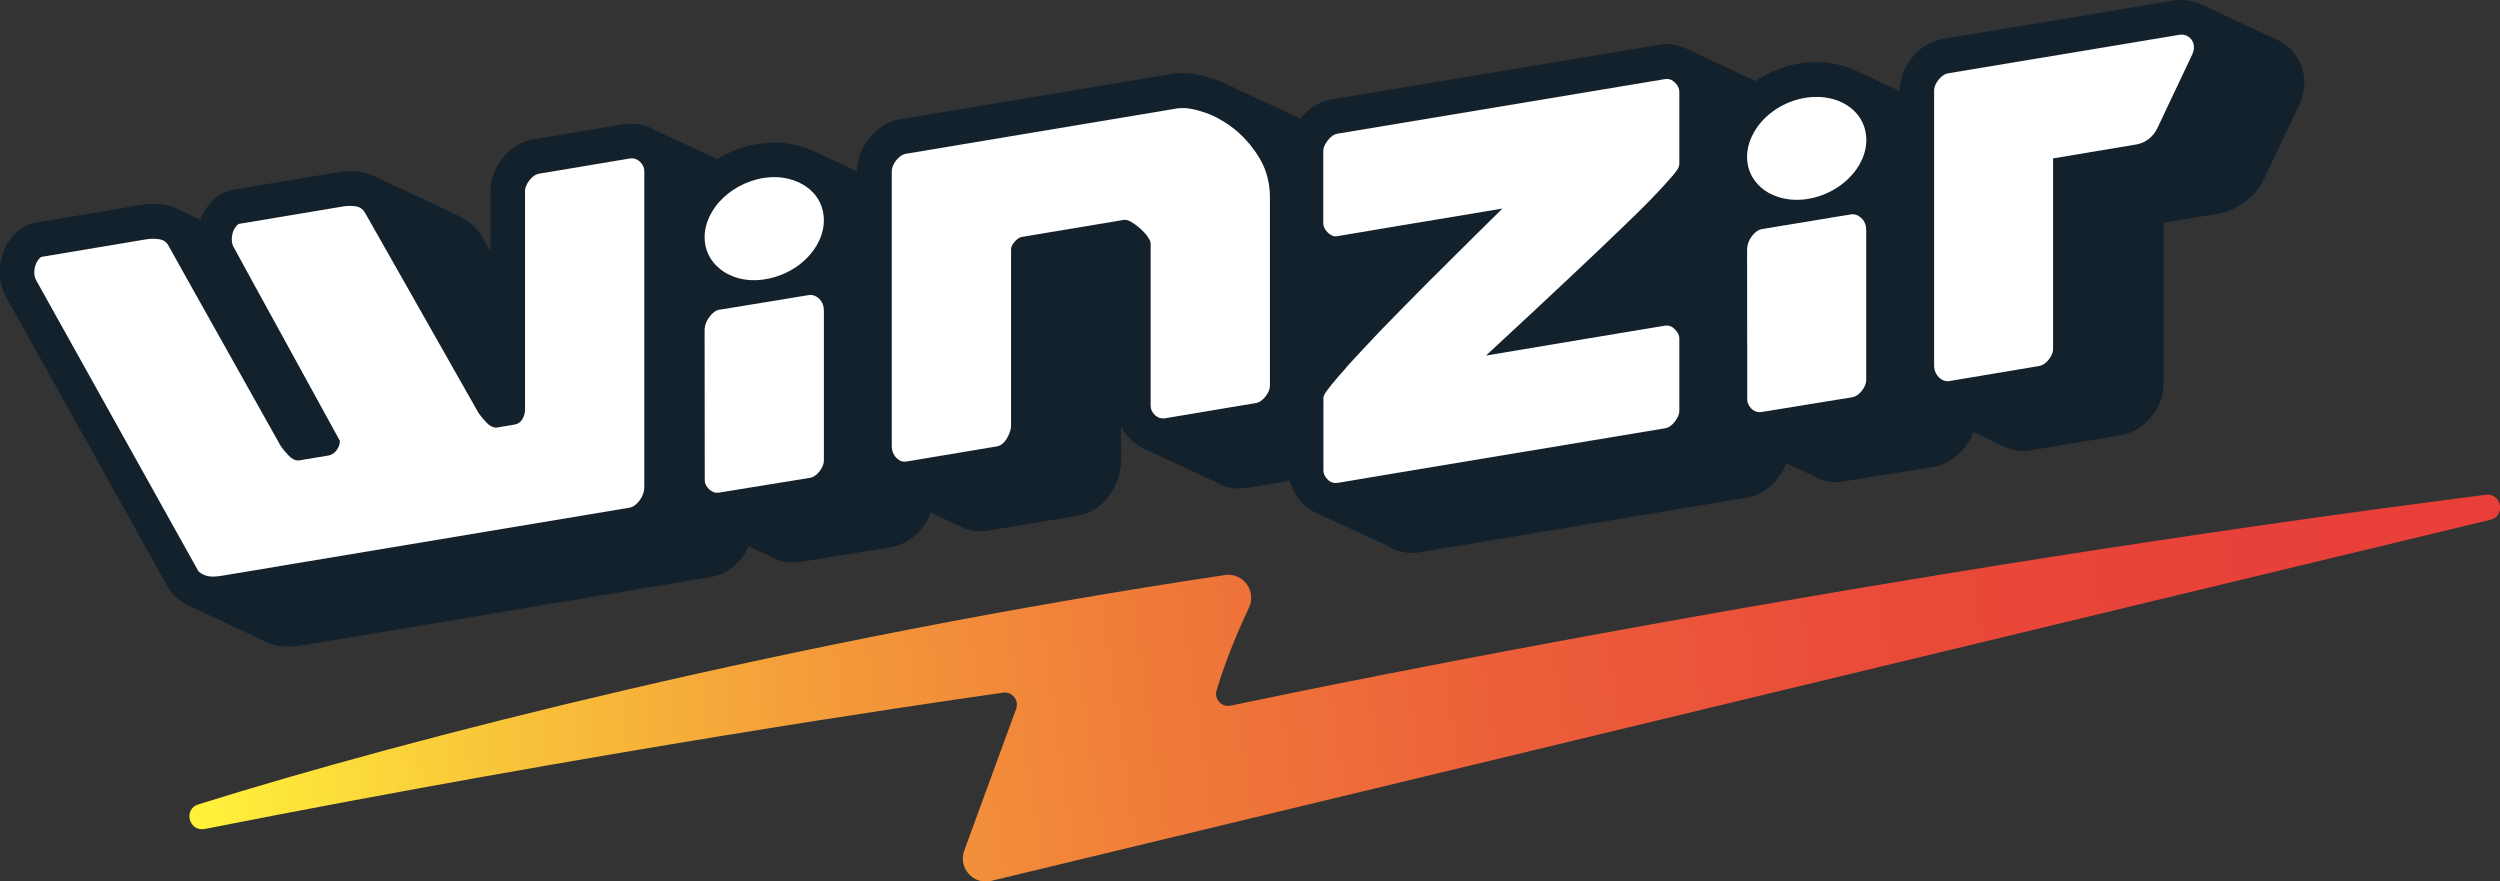 <svg xmlns="http://www.w3.org/2000/svg" xmlns:xlink="http://www.w3.org/1999/xlink" id="Layer_1" x="0px" y="0px" viewBox="852 -295.1 1719 606.1" style="enable-background:new 852 -295.1 1719 606.1;" xml:space="preserve"><rect x="852" y="-295.1" width="1719" height="606.1" fill="#333333" stroke="none"/><style type="text/css">	.st0{fill:none;}	.st1{fill:#13212D;}	.st2{fill:#0E1621;}	.st3{fill:#FFFFFF;}	.st4{fill:url(#XMLID_2_);}</style><g id="XMLID_3822_">	<g id="XMLID_3866_">		<g id="XMLID_3868_">			<path id="XMLID_4312_" class="st0" d="M2029.7-91c-1.8,1.7-3.6,3.5-5.6,5.4l1.2,0.6l4.4,2.1L2029.7-91z"></path>			<path id="XMLID_3952_" class="st1" d="M2421.3-265.8c-1-0.6-2-1.2-3-1.7l-0.3-0.1c-0.1,0-0.4-0.2-0.5-0.2l-51.3-24    c-0.2-0.1-0.3-0.1-0.5-0.2c-0.9-0.4-1.9-0.8-2.8-1.2c-0.6-0.2-1.1-0.4-1.7-0.5c-0.9-0.3-1.9-0.5-2.8-0.7c-0.7-0.1-1.3-0.3-2-0.4    c-1.4-0.2-2.7-0.3-4.1-0.3c-0.4,0-0.8,0-1.2,0c-1.6,0-3.2,0.2-4.6,0.4l-95.7,16c-0.3,0-0.7,0.1-1,0.1l-61.9,10.3    c-0.7,0.1-1.5,0.3-2.3,0.5c-5.7,1.4-13.1,4.8-19.2,12.8c0,0,0,0,0,0c0,0,0,0,0,0c-0.1,0.2-0.2,0.4-0.4,0.5    c-3.9,5.1-5.9,10.1-6.9,14.4c0,0,0,0,0,0c-0.2,0.9-0.4,1.7-0.5,2.5c0,0.1,0,0.3,0,0.4c-0.2,1.5-0.3,2.9-0.3,4.1v0.7l-30.2-14.2    c-0.4-0.2-0.9-0.3-1.3-0.5c-10.7-4.7-22.9-6.4-35.8-4.6c-2.7,0.4-5.4,0.9-8,1.6c-0.2,0-0.3,0.1-0.5,0.1c-2.5,0.6-4.9,1.4-7.2,2.3    c-0.3,0.1-0.6,0.3-1,0.4c-2.2,0.8-4.3,1.7-6.4,2.8c-0.9,0.4-1.7,1-2.5,1.4c-1.5,0.8-3,1.6-4.4,2.5c-0.6,0.4-1.2,0.9-1.8,1.3    l-47.9-22.5c0,0,0,0,0,0l0,0c0,0,0,0-0.1,0c0,0,0,0-0.1,0c-0.3-0.2-0.6-0.3-1-0.4c0,0-0.1,0-0.1,0l0,0l0,0    c-1.2-0.5-2.5-0.9-3.8-1.3c-0.3-0.1-0.7-0.2-1-0.3c-1-0.2-2-0.4-3-0.6c-0.3,0-0.7-0.1-1-0.2c-1-0.1-2.1-0.2-3.1-0.2    c-0.1,0-0.2,0-0.4,0c-0.5,0-0.9,0-1.4,0.1c-1.2,0.1-2.4,0.2-3.5,0.4l-224.9,37.5c-0.6,0.1-1.2,0.2-1.9,0.4    c-0.2,0-0.3,0.1-0.4,0.1c-0.6,0.2-1.3,0.3-1.9,0.5c-0.2,0.1-0.4,0.1-0.7,0.2c-0.5,0.2-1.1,0.4-1.6,0.6c-0.4,0.1-0.7,0.3-1.1,0.4    c-0.4,0.2-0.9,0.4-1.3,0.6c-0.5,0.2-1,0.5-1.5,0.7c-0.4,0.2-0.7,0.4-1.1,0.7c-0.6,0.4-1.2,0.7-1.8,1.1c-0.3,0.2-0.5,0.4-0.8,0.6    c-0.7,0.5-1.4,1-2.1,1.6c-0.2,0.2-0.5,0.4-0.7,0.6c-0.7,0.7-1.4,1.3-2.2,2.1c-0.9,0.9-1.7,2-2.6,3l-44.8-20.7    c-4-2.2-8.1-4.2-12.6-5.8c-0.2-0.1-0.4-0.1-0.6-0.2c0,0,0,0-0.1,0c0,0,0,0,0,0c0,0,0,0,0,0c-0.5-0.2-1-0.4-1.5-0.5    c-8.3-2.8-15.7-4.1-22.7-4c-2.3,0-4.6,0.3-6.8,0.6l-185.6,31c-6,0.9-14.6,4-22,13.4c-6.7,8.5-8.1,16.7-8.1,22v0.6l-29-13.6    c0,0,0,0,0,0c-0.6-0.3-1.1-0.6-1.8-0.9c0,0,0,0-0.1,0c0,0,0,0,0,0l-0.7-0.3c-0.2-0.1-0.3-0.1-0.5-0.2c0,0-0.1,0-0.1,0    c-0.1,0-0.2-0.1-0.4-0.1c-0.2-0.1-0.3-0.1-0.5-0.2c-10.4-4.2-22.2-5.5-34.1-3.8c-10.3,1.4-20.2,5.2-29,10.6l-43-20    c-0.4-0.2-0.8-0.5-1.3-0.7c-0.3-0.2-0.6-0.3-1-0.5c-1.3-0.6-2.6-1.2-3.9-1.6c-0.2-0.1-0.3-0.1-0.5-0.1c-1.3-0.4-2.6-0.7-4-1    c-0.2,0-0.4-0.1-0.6-0.1c-1.5-0.2-3-0.3-4.5-0.4c0,0-0.1,0-0.1,0c-0.1,0-0.1,0-0.2,0c-1.7,0-3.4,0.1-5.1,0.4l-62.1,10.4    c-8.6,1.4-16.1,6.1-21.7,13.5c-5.3,6.9-8,14.2-8,21.8v41.9l-4.9-8.9c-3.8-6.9-9.6-12.3-16.7-15.6l-3.6-1.7    c-0.2-0.1-0.4-0.2-0.6-0.3c-0.1,0-0.1-0.1-0.2-0.1c-0.1,0-0.2-0.1-0.3-0.1c-0.5-0.3-1-0.5-1.5-0.8l-51.8-24.2c0,0-0.1,0-0.1,0    c-0.3-0.1-0.6-0.3-0.9-0.4l-0.5-0.2c-0.2-0.1-0.4-0.2-0.6-0.3c0,0,0,0,0,0c-0.1,0-0.1,0-0.1-0.1c-0.7-0.3-1.4-0.5-2-0.7    c-0.5-0.2-0.9-0.4-1.4-0.5c-1.2-0.3-2.5-0.6-3.8-0.8c-5.3-0.8-10.7-0.8-15.9,0.1l-72.4,12.1c-4.1,0.7-8,2.5-11.2,5.1    c-5,4.2-8.7,9.5-10.9,15.5l-15.5-7.3c0,0-0.1,0-0.1,0l-0.1,0c-0.2-0.1-0.4-0.2-0.6-0.3c-0.1,0-0.1-0.1-0.2-0.1    c-0.4-0.2-0.8-0.4-1.3-0.6c-0.1-0.1-0.3-0.1-0.4-0.1c-0.3-0.1-0.5-0.2-0.8-0.3c-0.8-0.3-1.5-0.6-2.3-0.8    c-1.2-0.3-2.4-0.6-3.6-0.8c-5.3-0.8-10.7-0.8-15.9,0.1l-72.8,12.2c-4.2,0.7-8.1,2.5-11.4,5.3c-8.4,7.1-13,17.3-13,28.7    c0,6.5,1.6,12.5,4.8,17.8l111.1,199.4c1.4,2.5,3.3,4.8,5.5,6.6c1.5,1.3,3.2,2.4,4.9,3.4c0.8,0.5,1.7,1.1,2.6,1.5    c0.6,0.3,1.2,0.6,1.8,0.9c0.5,0.2,1,0.5,1.6,0.8c0,0,0,0,0,0c0,0,0,0,0,0c0.1,0,0.1,0,0.2,0.1c0.1,0,0.1,0.1,0.2,0.1l49,23    c0.3,0.1,0.6,0.3,0.8,0.4c0.1,0.1,0.6,0.3,0.7,0.3c1.7,0.8,3.4,1.4,5.2,1.9c3.2,0.9,6.6,1.3,10.2,1.3c2.9,0,6-0.3,9.3-0.9    l281-46.9c6-1,14.7-4.3,22-14.1c1.7-2.2,3-4.6,4.1-7l15,7c4.7,2.7,10.1,4.1,15.5,4.1c1.7,0,3.3-0.1,5-0.4l62-10.1    c5.9-1,14.5-4.1,21.8-13.4c2.6-3.3,4.6-6.8,5.9-10.4l20.3,9.5c1.8,0.9,4.5,2,7.8,2.7c2,0.4,4.1,0.6,6.1,0.6    c1.7,0,3.4-0.1,5.1-0.4l61.8-10.3c9.7-1.7,18.1-7.6,23.4-16.7c4.2-6.9,6.3-14.1,6.3-21.3V-1.8c1.7,3.4,4,6.5,6.9,9.2    c1,0.9,2,1.8,3.1,2.6c0.4,0.3,0.8,0.5,1.3,0.8c0.7,0.4,1.3,0.9,2,1.3c0,0,0.1,0,0.1,0.1c0,0,0,0,0,0c0.6,0.3,1.1,0.6,1.7,0.9    c0,0,0.1,0,0.1,0.1c0,0,0,0,0,0c0.1,0.1,0.2,0.1,0.4,0.2c0.3,0.2,0.7,0.3,1,0.5c0.3,0.1,0.6,0.2,0.8,0.3l47.1,21.8    c0.6,0.4,1.2,0.7,1.9,1.1c1.6,0.9,2.8,1.4,3.3,1.6c0.5,0.2,1.1,0.4,1.6,0.6c3,1,6.2,1.5,9.6,1.5c1.7,0,3.5-0.1,5.4-0.4l29.9-5    c1.4,6,4.5,11.6,9.1,16c0,0,0,0,0,0c0,0,0,0,0.1,0.1c0.5,0.5,1.1,1,1.7,1.4c1.9,1.7,3.9,3.1,6.1,4.2c0.1,0,0.1,0.1,0.2,0.1    c0,0,0,0,0,0c0.1,0.1,0.3,0.1,0.4,0.2l1.3,0.6l0,0c0.1,0.1,0.3,0.1,0.4,0.2c0,0,0,0,0.1,0l47.4,21.9c0.8,0.5,1.7,1,2.6,1.4    l1.7,0.8l0,0c1.3,0.6,2.7,1.2,4.1,1.6c2.7,0.8,5.6,1.2,8.5,1.2c1.7,0,3.5-0.1,5.3-0.4l224.8-37.5c5.9-1,14.4-4.1,21.7-13.5    c2.5-3.3,4.4-6.7,5.8-10.2l17.1,7.9c5.1,3.3,10.9,5,16.8,5c1.7,0,3.4-0.1,5.1-0.4l62.1-10.1c5.9-1,14.4-4.1,21.6-13.3    c2.6-3.4,4.6-6.9,6-10.5l19.3,9c4.7,2.6,9.8,3.9,14.9,3.9c0.1,0,0.1,0,0.2,0c1.6,0.1,3.1-0.2,4.1-0.3c0.2,0,0.3,0,0.5-0.1    L2310,4.3c5.9-1,14.4-4.1,21.8-13.5c5.3-6.9,7.9-14.2,7.9-21.8v-110.9l37.6-6.3c13.5-2.3,25.7-11.6,31.7-24.3l24.1-50.9    C2440.5-239.1,2435.3-257.2,2421.3-265.8z M1389.5-89.3l5.3-0.9l13.4-2.2c1.6-0.2,3.1,0,4.6,0.8c0.9,0.4,1.7,1,2.5,1.8    c2.2,2.2,3.2,5,3.2,8.2V21.7l0,0c0,2.3-1,4.7-3,7.4c-2,2.6-4.3,4.1-6.9,4.5l-19.8,3.2l-41.7,6.8l-0.6,0.1c-1.4,0.2-2.7,0.1-4-0.4    c-0.2-0.1-0.5-0.2-0.8-0.4c-0.7-0.4-1.4-0.9-2.1-1.5c-2-2-3-4.1-3-6.3l-0.1-102.9c0-3.3,1.1-6.4,3.3-9.3c2.1-2.9,4.5-4.5,7-5    l0.3,0L1389.5-89.3z M1761.9,28.4V7.6l0,0V-13l0,0v-8.6c0-0.5,0.3-1.4,0.9-2.6c0.7-1.2,2.3-3.5,5-6.7c2.3-2.8,5.4-6.4,9.5-11    c0.1-0.1,0.2-0.2,0.3-0.4c0.6-0.7,1.2-1.3,1.8-2.1c5.1-5.6,12.2-13.2,21.3-22.8c9.2-9.5,20.6-21.1,34.3-34.9    c3.1-3.1,6.3-6.3,9.7-9.6l0,0c0.3-0.3,0.7-0.6,1-1l4.3-4.3c10.4-10.3,22-21.8,35-34.6l-71,11.8l-36.8,6.2l-5.9,1    c-1,0.1-2,0.1-2.9-0.2l-1.2-0.6l0,0v0c-0.8-0.4-1.6-0.9-2.3-1.7c-2-2.1-3.1-4.2-3.1-6.2l0,0v-12.9l0,0V-173l0,0v-18.2    c0-2.3,1-4.7,3.1-7.3c2-2.7,4.3-4.2,6.9-4.6l224.9-37.5c1.6-0.3,3-0.1,4.4,0.6c0,0,0.1,0,0.1,0c0.8,0.4,1.6,0.9,2.3,1.7h0    c2,1.9,3.1,4.1,3.1,6.4v49.9l0,0c0,0.8-0.3,1.7-0.8,2.8c-0.5,1.1-2,3.1-4.6,6.1c-2.6,3-6.5,7.2-11.8,12.9    c-5.3,5.6-12.9,13.2-22.9,22.7c-9.9,9.6-22.4,21.4-37.5,35.6c-15.1,14.2-33.6,31.4-55.4,51.6l64.4-10.8l31.2-5.2l27.8-4.6    c0.6-0.1,1.1-0.1,1.7,0c0,0,0.1,0,0.2,0c0.8,0.1,1.6,0.4,2.4,0.8l0.4,0.2c0.3,0.2,0.7,0.4,0.9,0.7c0,0,0,0,0.1,0.1    c0.2,0.2,0.5,0.5,0.8,0.7c2,2.1,3.1,4.2,3.1,6.2v50l0,0c0,2.3-1,4.7-3.1,7.3c-2,2.7-4.3,4.2-6.9,4.6L1814,29.9l-42.2,7.1    c-1.2,0.2-2.4,0.2-3.5-0.2c0,0-0.1,0-0.2,0l-1.3-0.6l-0.4-0.2c-0.6-0.3-1.1-0.7-1.6-1.2C1762.9,32.8,1761.9,30.6,1761.9,28.4z     M2106.1-144.6l5.3-0.9l13.5-2.2c2.6-0.4,4.9,0.5,7.1,2.7s3.2,5,3.2,8.2v103.1c0,2.3-1,4.7-3,7.3c-2,2.7-4.3,4.2-6.9,4.5    l-19.8,3.2l-42.3,6.9c-1.4,0.2-2.7,0.1-3.9-0.4c-0.2,0-0.4-0.1-0.6-0.2l0,0v0c-0.2,0-0.3-0.1-0.5-0.3c-0.6-0.3-1.2-0.8-1.8-1.3    c-2-2-3-4.1-3-6.4l0,0v-4.9l0,0v-20.6l-0.1-77.4c0-3.3,1.1-6.4,3.2-9.3c2.2-2.9,4.5-4.5,7.1-5L2106.1-144.6z M2191.8-244.8    l61.8-10.3h0.1l96.6-16.1c2.2-0.4,4.2,0,5.8,0.8c4,2.1,5.9,7.3,3.4,12.6l-24.1,50.9c-2.7,5.8-8.2,10-14.2,11l-57.4,9.6v131l0,0    c0,0.4,0,0.9-0.1,1.3c0,0,0,0,0,0c-0.3,1.9-1.2,3.9-2.9,6c-0.4,0.5-0.8,1-1.2,1.4l0,0c-1.8,1.8-3.6,2.8-5.6,3.1l-62.1,10.4    c-0.2,0-0.4,0-0.6,0c-0.9,0-1.9-0.1-2.8-0.5c-0.3-0.1-0.7-0.3-1-0.5c-0.8-0.4-1.6-1-2.3-1.7c-0.7-0.7-1.2-1.5-1.7-2.3    c-1-1.7-1.5-3.7-1.5-6v-78.4v-33.9V-174v-17.1v-41.7c0-2.3,1-4.8,3-7.4C2187-242.9,2189.3-244.4,2191.8-244.8z M2094.3-228    c8.8-1.2,16.9,0,23.6,3.1c9.9,4.5,16.7,13.3,17.2,24.3c0.1,0.6,0.1,1.1,0.1,1.7c0,16-12.5,31.2-29.7,37.7    c-3.6,1.4-7.3,2.4-11.3,3c-8.2,1.2-15.9,0.2-22.3-2.5l-3.1-1.4l-0.6-0.3c-3.8-2.1-7.1-4.9-9.5-8.2c-3.5-4.6-5.5-10.3-5.5-16.6    c0-6.1,1.8-12.2,5.2-17.7c0.1-0.1,0.2-0.3,0.3-0.5C2065.8-216.9,2079.1-225.8,2094.3-228z M1661.1-220.5c4.8-0.8,10.9,0,18.3,2.5    c0.3,0.1,0.7,0.2,0.9,0.3c0.1,0,0.3,0.1,0.4,0.1c3.6,1.3,7,2.8,10.4,4.8c0.5,0.2,1,0.6,1.5,0.9l0.3,0.1c2.6,1.6,5.2,3.4,7.7,5.4    c3.9,3.1,7.4,6.6,10.7,10.6l0,0c2.4,2.9,4.6,6,6.6,9.4c4.8,8,7.2,17,7.2,27.2v129.4l0,0c0,2.3-1,4.8-3.1,7.4    c-2,2.6-4.3,4.1-6.9,4.5l-19.9,3.3l-42.2,7.1c-1.2,0.2-2.4,0.1-3.5-0.2c0,0-0.1,0-0.1,0c-0.2-0.1-0.5-0.2-0.8-0.3    c-0.2-0.1-0.3-0.1-0.5-0.3c0,0-0.1,0-0.2-0.1c-0.6-0.3-1.2-0.8-1.8-1.3c-2-1.9-3-4.1-3-6.3v-97.8l0,0v-13.7    c0-0.4-0.1-0.9-0.2-1.3c-0.3-1-0.9-2.1-1.9-3.4c-1.4-2-3.1-3.9-5.1-5.6c-2-1.8-4.1-3.4-6.1-4.5c-2-1.2-3.8-1.6-5.3-1.4l-5.3,0.9    l-64.8,10.8c-1.5,0.2-3.1,1.3-4.8,3.3c-1.7,1.9-2.5,3.6-2.5,5.2v108.9l0,0v12.2l0,0c0,2.8-0.9,5.8-2.9,9    c-1.9,3.2-4.3,5.1-7.1,5.5l-0.9,0.1l-19,3.2l-41.9,7c-0.9,0.1-1.8,0.1-2.6,0c-0.4,0-0.8-0.2-1.2-0.3c-0.4-0.1-0.7-0.3-1.1-0.5h0    h0c-0.2-0.2-0.5-0.3-0.8-0.6c0,0,0,0,0,0c-0.4-0.3-0.9-0.7-1.3-1.1c-2.1-2.2-3.2-4.9-3.2-8.2l0,0v-78.5l0,0V-101l0,0v-21.4l0,0    v-13.4l0,0v-41.7c0-2.3,1-4.8,3-7.4c2-2.6,4.4-4.2,6.9-4.6L1661.1-220.5z M1377.5-172.7c8.2-1.2,15.9-0.2,22.3,2.5l0,0l0.7,0.3    c0.6,0.3,1.3,0.6,1.8,0.9c9.3,4.7,15.4,13.2,16,23.7c0.1,0.5,0.1,1.1,0.1,1.7c0,16-12.6,31.2-29.7,37.7c-3.6,1.4-7.4,2.4-11.3,3    c-1.1,0.1-2.2,0.3-3.3,0.4c-7,0.5-13.4-0.5-19-2.8l-3.6-1.7c-1.7-0.9-3.2-1.9-4.5-3.1c-6.6-5.2-10.6-12.8-10.6-21.8    c0-7.1,2.6-14.2,7-20.4c0.9-1.3,1.8-2.5,2.9-3.7C1354-164.6,1365.1-170.9,1377.5-172.7z M1152-127.7    C1152-127.7,1152-127.7,1152-127.7l-0.2-0.2c0.2,0.1,0.3,0.2,0.4,0.3L1152-127.7z M1016.5-105.2c-0.2-0.1-0.4-0.2-0.6-0.3    l-0.1-0.1l0.7,0.3C1016.5-105.4,1016.5-105.4,1016.5-105.2c0.2,0,0.3,0.1,0.4,0.2L1016.5-105.2z M877.2-102    c-1-1.7-1.6-3.6-1.6-5.9c0-4.5,1.6-8.1,4.6-10.7l72.8-12.2c2.8-0.5,5.6-0.5,8.4,0c0.6,0.1,1.2,0.2,1.8,0.5l0.4,0.1l0.8,0.4    c0,0,0,0,0,0c1.4,0.8,2.6,2.1,3.6,3.8l13.3,23.7l63.7,113.6c1.8,2.5,3.7,4.8,5.7,6.9c2,2.1,4.2,3.2,6.4,3.3l21-3.5    c0.5-0.1,0.9-0.2,1.4-0.4c1.5-0.6,2.8-1.6,4-3.2c0.3-0.5,0.7-0.9,0.9-1.4c0.4-0.8,0.7-1.5,1-2.3c0-0.1,0.1-0.3,0.1-0.4    c0.2-0.7,0.3-1.4,0.3-2.2c0-0.1,0-0.1,0-0.2L1026-100.9l-13-23.8c-1-1.6-1.6-3.6-1.6-5.8c0-4.5,1.6-8.1,4.6-10.7l72.4-12.1    c2.8-0.5,5.6-0.5,8.4,0c0.6,0.1,1.2,0.2,1.8,0.5l1.1,0.5c0,0,0,0,0,0c0,0,0.1,0,0.1,0.1c1.4,0.8,2.5,2,3.4,3.7l13.4,23.6    l8.4,14.8l39.6,69.8l16.4,28.9c1.8,2.5,3.7,4.8,5.7,6.9c2,2,4.2,3.2,6.5,3.3l12.9-2.2c2-0.3,3.7-1.5,5-3.5c1-1.6,1.6-3.3,1.8-5.1    l0,0l0,0l-0.1-0.1c0-0.4,0.2-0.8,0.2-1.2l0,0v-9.3l0,0v-141.4c0-2.3,1-4.7,3.1-7.4c2-2.6,4.3-4.1,6.9-4.5l62.1-10.4    c2.1-0.4,4.1,0.1,5.9,1.4v0l0,0c0.3,0.2,0.7,0.5,1,0.8c2,2,3,4.1,3,6.3V39.8l0,0c0,3.3-1.1,6.4-3.2,9.3c-2.2,2.9-4.5,4.6-7.1,5    l-219.8,36.7l-8,1.3l-30.2,5.1l-23,3.8c-4,0.7-7.2,0.7-9.3,0c-0.3,0-0.6-0.1-0.8-0.3c0,0,0,0,0,0c-0.1,0-0.3-0.1-0.4-0.1    c-0.1,0-0.2-0.1-0.4-0.1c-0.2,0-0.4-0.1-0.6-0.3c-1.3-0.6-2.5-1.3-3.7-2.3L877.2-102z"></path>			<path id="XMLID_96_" class="st2" d="M1016.5-105.4l-0.7-0.3l0.1,0.1c0.2,0.1,0.4,0.2,0.6,0.3l0.4,0.2    C1016.7-105.1,1016.6-105.2,1016.5-105.4C1016.5-105.4,1016.5-105.4,1016.5-105.4z"></path>			<path id="XMLID_3891_" class="st2" d="M1213-22.4L1213-22.4l0,9.2l0,0c0,0.4-0.1,0.8-0.2,1.2l0.1,0.1l0,0l0,0    c0-0.4,0.1-0.9,0.1-1.4V-22.4z"></path>			<path id="XMLID_3883_" class="st2" d="M1151.9-127.7C1152-127.7,1152-127.7,1151.9-127.7l0.3,0.1c-0.1-0.1-0.3-0.3-0.4-0.3    L1151.9-127.7z"></path>			<path id="XMLID_3878_" class="st2" d="M1399.9-170.2L1399.9-170.2c0.2,0.1,0.5,0.2,0.7,0.3L1399.9-170.2z"></path>			<polygon id="XMLID_3877_" class="st2" points="964.4,-129.7 963.6,-130.1 963.6,-130.1    "></polygon>			<path id="XMLID_3876_" class="st3" d="M2058.8-205.4c-0.1,0.2-0.2,0.4-0.3,0.5c-3.3,5.5-5.2,11.6-5.2,17.7c0,6.3,2,12,5.5,16.6    c2.5,3.3,5.7,6.1,9.5,8.2l0.6,0.3l3.1,1.4c6.4,2.7,14.1,3.7,22.3,2.5c3.9-0.6,7.7-1.6,11.3-3c17.1-6.6,29.7-21.8,29.7-37.7    c0-0.6,0-1.1-0.1-1.7c-0.6-11-7.3-19.7-17.2-24.3c-6.7-3.1-14.8-4.3-23.6-3.1C2079.1-225.8,2065.8-216.9,2058.8-205.4z"></path>			<path id="XMLID_3875_" class="st3" d="M1346.4-156.1c-1.1,1.2-2,2.5-2.9,3.7c-4.4,6.2-7,13.3-7,20.4c0,9,4,16.6,10.6,21.8    c1.4,1.1,2.9,2.2,4.5,3.1l3.6,1.7c5.5,2.3,12,3.4,19,2.8c1.1-0.1,2.2-0.2,3.3-0.4c3.9-0.6,7.7-1.6,11.3-3    c17.1-6.5,29.7-21.8,29.7-37.7c0-0.6,0-1.1-0.1-1.7c-0.5-10.5-6.7-19-16-23.7c-0.6-0.3-1.2-0.6-1.8-0.9c-0.2-0.1-0.5-0.2-0.8-0.3    c-6.4-2.7-14.1-3.7-22.3-2.5C1365.1-170.9,1354-164.6,1346.4-156.1z"></path>			<path id="XMLID_3874_" class="st3" d="M1766.5,35.9l0.4,0.2l1.3,0.6c0,0,0.1,0,0.2,0c1.1,0.4,2.3,0.4,3.5,0.2l42.2-7.1    l182.6-30.4c2.6-0.4,4.8-1.9,6.9-4.6c2-2.7,3.1-5.1,3.1-7.3l0,0v-50c0-2-1-4.1-3.1-6.2c-0.2-0.2-0.5-0.5-0.8-0.7    c0,0-0.1,0-0.1-0.1c-0.3-0.2-0.6-0.5-0.9-0.7l-0.4-0.2c-0.8-0.4-1.6-0.7-2.4-0.8c0,0-0.1,0-0.2,0c-0.6,0-1.1,0-1.7,0l-27.8,4.6    l-31.2,5.2l-64.4,10.8c21.9-20.2,40.3-37.4,55.4-51.6c15.1-14.2,27.6-26,37.5-35.6c9.9-9.5,17.6-17.1,22.9-22.7    c5.4-5.6,9.3-9.9,11.8-12.9c2.6-2.9,4.1-5,4.6-6.1c0.5-1.1,0.8-2,0.8-2.8l0,0V-232c0-2.3-1-4.5-3.1-6.4h0    c-0.8-0.7-1.5-1.3-2.3-1.7c0,0-0.1,0-0.1,0c-1.4-0.7-2.8-0.9-4.4-0.6l-224.9,37.5c-2.6,0.4-4.9,2-6.9,4.6c-2,2.6-3.1,5-3.1,7.3    v18.2l0,0v18.8l0,0v12.9l0,0c0,2,1,4.1,3.1,6.2c0.8,0.8,1.5,1.3,2.3,1.7v0l0,0l1.2,0.6c0.9,0.3,1.9,0.4,2.9,0.2l5.9-1l36.8-6.2    l71-11.8c-13,12.7-24.6,24.3-35,34.6l-4.3,4.3c-0.3,0.4-0.7,0.7-1,1l0,0c-3.4,3.4-6.6,6.5-9.7,9.6    c-13.7,13.8-25.1,25.4-34.3,34.9c-9.1,9.6-16.2,17.2-21.3,22.8c-0.7,0.8-1.3,1.4-1.8,2.1c-0.1,0.1-0.2,0.3-0.3,0.4    c-4.1,4.5-7.2,8.2-9.5,11c-2.6,3.2-4.3,5.5-5,6.7c-0.6,1.2-0.9,2.1-0.9,2.6v8.6l0,0V7.6l0,0v20.8c0,2.3,1,4.4,3.1,6.4    C1765.4,35.2,1765.9,35.6,1766.5,35.9z"></path>			<path id="XMLID_3873_" class="st3" d="M1347.1-82.2l-0.3,0c-2.5,0.4-4.9,2.1-7,5c-2.2,2.9-3.3,6-3.3,9.3l0.1,102.9    c0,2.3,1,4.4,3,6.3c0.7,0.7,1.4,1.1,2.1,1.5c0.2,0.1,0.5,0.3,0.8,0.4c1.3,0.5,2.6,0.6,4,0.4l0.6-0.1l41.7-6.8l19.8-3.2    c2.6-0.4,4.8-1.9,6.9-4.5c2-2.7,3-5.1,3-7.4l0,0V-81.4c0-3.3-1-6-3.2-8.2c-0.8-0.8-1.6-1.4-2.5-1.8c-1.5-0.8-3-1-4.6-0.8    l-13.4,2.2l-5.3,0.9L1347.1-82.2z"></path>			<path id="XMLID_3872_" class="st3" d="M2063.6-137.6c-2.5,0.4-4.9,2.1-7.1,5c-2.1,2.9-3.2,6-3.2,9.3l0.1,77.4v20.6l0,0v4.9l0,0    c0,2.3,1,4.4,3,6.4c0.6,0.6,1.2,1,1.8,1.3c0.2,0.1,0.3,0.2,0.5,0.3v0l0,0c0.2,0.1,0.4,0.2,0.6,0.2c1.2,0.5,2.5,0.6,3.9,0.4    l42.3-6.9l19.8-3.2c2.6-0.4,4.8-1.9,6.9-4.5c2-2.6,3-5.1,3-7.3v-103.1c0-3.3-1-6.1-3.2-8.2s-4.5-3-7.1-2.7l-13.5,2.2l-5.3,0.9    L2063.6-137.6z"></path>			<path id="XMLID_3871_" class="st3" d="M2181.9-232.9v41.7v17.1v17.7v33.9V-44c0,2.3,0.5,4.3,1.5,6c0.5,0.8,1,1.6,1.7,2.3    c0.7,0.7,1.5,1.3,2.3,1.7c0.3,0.2,0.7,0.4,1,0.5c0.9,0.4,1.8,0.5,2.8,0.5c0.2,0,0.4,0,0.6,0l62.1-10.4c2-0.3,3.9-1.4,5.6-3.1l0,0    c0.4-0.4,0.8-0.9,1.2-1.4c1.7-2.1,2.6-4.1,2.9-6c0,0,0,0,0,0c0-0.4,0.1-0.9,0.1-1.3l0,0v-131l57.4-9.6c6-1,11.5-5.3,14.2-11    l24.1-50.9c2.5-5.3,0.7-10.5-3.4-12.6c-1.6-0.9-3.6-1.2-5.8-0.8l-96.6,16.1h-0.1l-61.8,10.3c-2.5,0.4-4.8,1.9-6.9,4.6    C2182.9-237.6,2181.9-235.2,2181.9-232.9z"></path>			<path id="XMLID_3870_" class="st3" d="M1468.2-184.8c-2,2.6-3,5.1-3,7.4v41.7l0,0v13.4l0,0v21.4l0,0v33.9l0,0v78.5l0,0    c0,3.3,1.1,6.1,3.2,8.2c0.4,0.5,0.9,0.8,1.3,1.1c0,0,0,0,0,0c0.3,0.2,0.6,0.4,0.8,0.6h0h0c0.4,0.2,0.7,0.4,1.1,0.5    c0.4,0.1,0.8,0.3,1.2,0.3c0.8,0.2,1.7,0.2,2.6,0l41.9-7l19-3.2l0.9-0.1c2.8-0.5,5.2-2.4,7.1-5.5c1.9-3.3,2.9-6.2,2.9-9l0,0v-12.2    l0,0v-108.9c0-1.6,0.8-3.3,2.5-5.2c1.7-1.9,3.3-3,4.8-3.3l64.8-10.8l5.3-0.9c1.5-0.2,3.3,0.2,5.3,1.4c2,1.2,4.1,2.7,6.1,4.5    c2,1.8,3.7,3.6,5.1,5.6c0.9,1.3,1.6,2.4,1.9,3.4c0.1,0.5,0.2,0.9,0.2,1.3v13.7l0,0V-16c0,2.3,1,4.5,3,6.3c0.6,0.6,1.1,1,1.8,1.3    c0,0,0.1,0.1,0.2,0.1c0.2,0.1,0.3,0.2,0.5,0.3c0.2,0.1,0.5,0.2,0.8,0.3c0,0,0.1,0,0.1,0c1.1,0.3,2.3,0.4,3.5,0.2l42.2-7.1    l19.9-3.3c2.6-0.4,4.8-1.9,6.9-4.5c2-2.6,3.1-5.1,3.1-7.4l0,0v-129.4c0-10.2-2.4-19.2-7.2-27.2c-2-3.4-4.3-6.5-6.6-9.4l0,0    c-3.3-3.9-6.8-7.5-10.7-10.6c-2.5-2-5.1-3.8-7.7-5.4l-0.3-0.1c-0.5-0.3-1-0.6-1.5-0.9c-3.4-2-6.8-3.6-10.4-4.8    c-0.1,0-0.2-0.1-0.4-0.1c-0.3-0.1-0.6-0.2-0.9-0.3c-7.3-2.5-13.4-3.3-18.3-2.5l-186,31.1C1472.6-189,1470.3-187.4,1468.2-184.8z"></path>			<path id="XMLID_3869_" class="st3" d="M988.5,97.8c1.2,1,2.4,1.8,3.7,2.3c0.2,0.2,0.4,0.3,0.6,0.3c0.1,0,0.2,0.1,0.4,0.1    c0.1,0,0.2,0.1,0.4,0.1c0,0,0,0,0,0c0.2,0.1,0.5,0.2,0.8,0.3c2.2,0.6,5.3,0.6,9.3,0l23-3.8l30.2-5.1l8-1.3l219.8-36.7    c2.5-0.4,4.9-2.1,7.1-5c2.1-2.8,3.2-6,3.2-9.3l0,0v-217.3c0-2.3-1-4.4-3-6.3c-0.3-0.3-0.7-0.6-1-0.8l0,0v0    c-1.8-1.3-3.7-1.8-5.9-1.4l-62.1,10.4c-2.6,0.4-4.9,1.9-6.9,4.5c-2,2.7-3.1,5.1-3.1,7.4v141.4v9.2c0,0.5,0,0.9-0.1,1.4    c-0.2,1.8-0.8,3.5-1.8,5.1c-1.3,2-2.9,3.1-5,3.5l-12.9,2.2c-2.3-0.1-4.5-1.2-6.5-3.3c-2-2.1-4-4.4-5.7-6.9l-16.4-28.9L1125-110    l-8.4-14.8l-13.4-23.6c-0.9-1.7-2-2.9-3.4-3.7c0,0-0.1,0-0.1-0.1c0,0,0,0,0,0l-1.1-0.5c-0.6-0.2-1.1-0.4-1.8-0.5    c-2.8-0.4-5.6-0.4-8.4,0l-72.4,12.1c-3,2.5-4.6,6.1-4.6,10.7c0,2.3,0.5,4.2,1.6,5.8l13,23.8L1085.7,8c0,0.1,0,0.1,0,0.2    c0,0.7-0.1,1.5-0.3,2.2c0,0.1-0.1,0.3-0.1,0.4c-0.2,0.8-0.5,1.5-1,2.3c-0.2,0.5-0.6,0.9-0.9,1.4c-1.2,1.6-2.5,2.6-4,3.2    c-0.4,0.1-0.9,0.3-1.4,0.4l-21,3.5c-2.3-0.1-4.4-1.2-6.4-3.3c-2-2.1-4-4.4-5.7-6.9l-63.7-113.6L968-125.9c-0.9-1.8-2.1-3-3.6-3.8    c0,0,0,0,0,0l-0.8-0.3v0l-0.4-0.1c-0.6-0.2-1.1-0.4-1.8-0.5c-2.8-0.4-5.6-0.4-8.4,0l-72.8,12.2c-3,2.6-4.6,6.1-4.6,10.7    c0,2.3,0.5,4.2,1.6,5.9L988.5,97.8z"></path>		</g>	</g>	<g id="XMLID_3825_">		<g id="XMLID_3827_">			<linearGradient id="XMLID_2_" gradientUnits="userSpaceOnUse" x1="992.2" y1="295.092" x2="2770.16" y2="38.791">				<stop offset="0" style="stop-color:#FFF23A"></stop>				<stop offset="0.111" style="stop-color:#F9C73A"></stop>				<stop offset="0.237" style="stop-color:#F49D3A"></stop>				<stop offset="0.367" style="stop-color:#F07B39"></stop>				<stop offset="0.497" style="stop-color:#EC6039"></stop>				<stop offset="0.63" style="stop-color:#EA4D39"></stop>				<stop offset="0.766" style="stop-color:#E84239"></stop>				<stop offset="0.911" style="stop-color:#E83E39"></stop>			</linearGradient>			<path id="XMLID_3865_" class="st4" d="M988.4,258c144.6-45.3,409.2-113.2,705.8-157.7c12.5-1.9,22,11,16.6,22.4    c-12,25.4-18.7,45-22.3,56.9c-1.8,6,3.5,11.8,9.7,10.5c73.1-15.4,440.7-90.8,863-145c10.9-1.4,13.9,14.6,3.2,17.2L1533.5,310.6    c-12.2,2.9-22.8-8.9-18.5-20.8l35.7-97.5c2.2-5.9-2.7-12-9-11.1c-56.1,7.9-277.4,40.2-548.9,93.7    C981.9,277,977.8,261.3,988.4,258z"></path>		</g>	</g></g></svg>